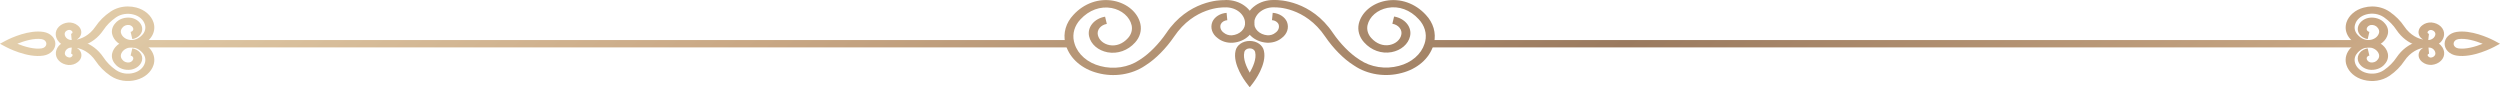 <?xml version="1.0" encoding="UTF-8"?> <svg xmlns="http://www.w3.org/2000/svg" width="1203" height="42" viewBox="0 0 1203 42" fill="none"><g clip-path="url(#clip0_11_4)"><path d="M612.724 -1.81673e-06C613.046 -1.80267e-06 613.371 -1.78844e-06 613.701 -1.77404e-06C615.425 -1.69868e-06 630.893 0.199 641.43 15.894C644.926 21.02 649.664 25.828 653.763 28.421L654.378 28.838C656.963 30.573 660.035 31.744 663.313 32.246C666.59 32.748 669.969 32.563 673.137 31.709C676.123 30.946 678.823 29.569 680.983 27.708C683.144 25.846 684.692 23.561 685.482 21.07C685.615 20.672 685.724 20.265 685.82 19.858C686.241 18.007 686.179 16.104 685.638 14.275C685.098 12.446 684.091 10.732 682.685 9.248C678.574 4.738 673.113 2.742 667.7 3.775C665.284 4.243 663.086 5.281 661.374 6.761C659.661 8.241 658.508 10.099 658.055 12.109C657.824 13.182 657.864 14.282 658.17 15.341C658.477 16.401 659.045 17.397 659.839 18.268C662.25 21 665.518 22.242 668.7 21.636C670.105 21.365 671.382 20.761 672.376 19.9C673.37 19.039 674.036 17.957 674.294 16.788C674.583 15.608 674.294 14.382 673.49 13.377C672.686 12.372 671.432 11.67 670.002 11.424L670.834 7.947C673.373 8.383 675.602 9.625 677.039 11.403C678.476 13.182 679.006 15.356 678.514 17.454C678.099 19.298 677.039 21.002 675.465 22.358C673.891 23.713 671.871 24.66 669.653 25.083C664.83 25.997 659.839 24.229 656.391 20.364C655.244 19.098 654.426 17.651 653.989 16.113C653.551 14.574 653.503 12.978 653.847 11.424C654.477 8.755 656.03 6.293 658.318 4.335C660.607 2.377 663.534 1.006 666.747 0.387C673.8 -0.954 681.046 1.589 686.146 7.182C687.909 9.058 689.171 11.22 689.848 13.526C690.526 15.832 690.603 18.23 690.076 20.563C689.955 21.06 689.823 21.556 689.666 22.023C688.696 25.087 686.795 27.896 684.141 30.185C681.487 32.474 678.169 34.168 674.499 35.106C670.652 36.148 666.547 36.376 662.565 35.766C658.582 35.157 654.85 33.731 651.713 31.619L651.135 31.242C646.578 28.361 641.55 23.295 637.716 17.662C627.987 3.189 613.882 3.546 613.737 3.546L613.472 3.546C612.276 3.469 611.074 3.587 609.934 3.894C608.794 4.201 607.738 4.691 606.829 5.334C605.878 6.001 605.097 6.817 604.532 7.735C603.967 8.652 603.629 9.653 603.538 10.679C603.382 12.202 603.958 13.715 605.142 14.893C606.325 16.07 608.022 16.818 609.867 16.977C610.571 17.021 611.278 16.937 611.939 16.731C612.599 16.525 613.196 16.202 613.689 15.785C614.412 15.305 614.946 14.658 615.222 13.928C615.499 13.198 615.507 12.416 615.244 11.682C615.003 11.135 614.576 10.657 614.013 10.304C613.451 9.952 612.777 9.741 612.073 9.695L612.423 6.169C613.951 6.278 615.41 6.746 616.625 7.517C617.841 8.288 618.763 9.33 619.283 10.52C619.832 11.892 619.879 13.366 619.418 14.76C618.957 16.154 618.008 17.405 616.691 18.358C615.747 19.13 614.613 19.725 613.364 20.102C612.115 20.48 610.783 20.63 609.457 20.543C606.479 20.299 603.738 19.099 601.825 17.203C599.912 15.307 598.981 12.867 599.233 10.411C599.373 8.919 599.871 7.464 600.699 6.132C601.527 4.8 602.668 3.617 604.056 2.652C606.466 0.94 609.542 -0.001 612.724 -1.81673e-06Z" fill="url(#paint0_linear_11_4)"></path><path d="M590.011 1.8392e-06C593.2 -0.002 596.284 0.939 598.703 2.652C600.094 3.616 601.237 4.798 602.065 6.13C602.893 7.463 603.389 8.918 603.526 10.411C603.787 12.884 602.847 15.341 600.912 17.244C598.978 19.148 596.206 20.341 593.206 20.563C591.88 20.647 590.549 20.495 589.301 20.118C588.053 19.741 586.917 19.147 585.972 18.378C584.652 17.426 583.701 16.175 583.24 14.781C582.779 13.387 582.828 11.911 583.38 10.54C583.898 9.35 584.82 8.307 586.036 7.536C587.252 6.765 588.711 6.297 590.24 6.189L590.577 9.715C589.875 9.762 589.204 9.975 588.644 10.327C588.084 10.679 587.659 11.156 587.419 11.702C587.156 12.435 587.162 13.216 587.437 13.946C587.712 14.676 588.242 15.322 588.962 15.805C589.459 16.216 590.058 16.535 590.717 16.74C591.376 16.946 592.08 17.033 592.784 16.997C594.632 16.843 596.332 16.096 597.516 14.918C598.701 13.739 599.275 12.223 599.113 10.699C599.023 9.673 598.687 8.673 598.124 7.755C597.562 6.838 596.783 6.022 595.834 5.354C594.923 4.709 593.866 4.218 592.724 3.911C591.581 3.604 590.377 3.487 589.179 3.566L588.914 3.566C588.347 3.566 574.603 3.318 564.946 17.672C561.112 23.285 556.073 28.381 551.468 31.291L550.949 31.639C547.812 33.751 544.08 35.177 540.098 35.786C536.116 36.395 532.011 36.168 528.163 35.126C524.493 34.189 521.173 32.496 518.519 30.207C515.865 27.917 513.964 25.107 512.997 22.043C512.84 21.556 512.707 21.05 512.587 20.583C512.051 18.248 512.123 15.846 512.799 13.536C513.474 11.225 514.737 9.06 516.505 7.182C521.605 1.579 528.85 -0.964 535.891 0.387C539.112 1.013 542.043 2.397 544.327 4.371C546.611 6.345 548.149 8.822 548.755 11.503C549.1 13.058 549.052 14.654 548.614 16.192C548.176 17.73 547.358 19.178 546.211 20.444C542.763 24.308 537.772 26.066 532.949 25.162C530.731 24.741 528.71 23.794 527.136 22.438C525.562 21.083 524.502 19.378 524.088 17.533C523.59 15.434 524.117 13.259 525.555 11.479C526.993 9.698 529.226 8.458 531.768 8.027L532.6 11.503C531.171 11.752 529.918 12.454 529.113 13.458C528.308 14.462 528.014 15.687 528.296 16.868C528.556 18.038 529.225 19.119 530.221 19.981C531.217 20.842 532.496 21.445 533.902 21.715C537.085 22.311 540.316 21.079 542.763 18.348C543.557 17.477 544.125 16.48 544.432 15.421C544.739 14.361 544.778 13.261 544.547 12.189C544.091 10.179 542.937 8.322 541.225 6.843C539.513 5.363 537.317 4.325 534.903 3.854C529.489 2.861 524.052 4.848 519.905 9.328C518.504 10.812 517.502 12.524 516.963 14.351C516.425 16.178 516.363 18.079 516.782 19.927C516.879 20.344 516.987 20.752 517.12 21.149C517.91 23.641 519.459 25.925 521.619 27.787C523.779 29.649 526.48 31.026 529.465 31.788C532.631 32.644 536.008 32.83 539.285 32.328C542.561 31.826 545.631 30.654 548.212 28.917L548.791 28.54C552.938 25.907 557.676 21.099 561.185 15.964C571.746 0.248 587.153 1.41404e-06 588.914 0.07C589.372 0.01 589.697 1.82549e-06 590.011 1.8392e-06Z" fill="url(#paint1_linear_11_4)"></path><path d="M601.367 19.709C603.004 19.696 604.593 20.167 605.845 21.036C607.096 21.905 607.929 23.115 608.191 24.447C609.734 30.973 603.453 39.278 603.188 39.626L601.367 42L599.559 39.626C599.282 39.278 593.012 30.973 594.544 24.447C594.81 23.117 595.644 21.91 596.895 21.041C598.146 20.172 599.732 19.7 601.367 19.709ZM603.983 25.122C603.888 24.608 603.573 24.139 603.094 23.8C602.615 23.461 602.005 23.275 601.373 23.275C600.742 23.275 600.132 23.461 599.653 23.8C599.174 24.139 598.858 24.608 598.763 25.122C598.016 28.301 599.848 32.315 601.367 34.957C602.898 32.315 604.731 28.301 603.983 25.122Z" fill="url(#paint2_linear_11_4)"></path><path d="M18.325 15.169C19.203 15.165 20.079 15.231 20.941 15.368C22.546 15.622 23.992 16.329 25.033 17.367C26.073 18.404 26.642 19.709 26.642 21.055C26.642 22.401 26.073 23.705 25.033 24.743C23.992 25.781 22.546 26.487 20.941 26.742C13.117 28.033 3.171 22.768 2.749 22.54L-0.012 21.05L2.749 19.57C3.123 19.371 11.056 15.169 18.325 15.169ZM20.098 23.275C20.72 23.172 21.279 22.894 21.681 22.489C22.083 22.084 22.303 21.578 22.303 21.055C22.303 20.532 22.083 20.025 21.681 19.62C21.279 19.215 20.72 18.938 20.098 18.834C16.481 18.248 11.658 19.689 8.331 21.05C11.694 22.421 16.505 23.861 20.098 23.275Z" fill="url(#paint3_linear_11_4)"></path><path d="M34.625 19.271C34.806 19.271 34.974 19.271 35.143 19.271C36.481 19.271 44.414 19.619 49.803 27.636C51.285 29.902 53.264 31.923 55.639 33.596L55.976 33.815C57.119 34.582 58.477 35.1 59.926 35.323C61.376 35.545 62.87 35.464 64.271 35.086C65.579 34.749 66.761 34.143 67.708 33.327C68.655 32.51 69.335 31.509 69.684 30.417L69.829 29.881C70.008 29.084 69.98 28.265 69.747 27.477C69.515 26.689 69.082 25.951 68.478 25.311C66.706 23.325 64.391 22.5 62.137 22.927C61.147 23.126 60.247 23.557 59.546 24.166C58.844 24.776 58.371 25.539 58.182 26.364C58.097 26.777 58.115 27.199 58.236 27.606C58.356 28.012 58.576 28.395 58.882 28.729C59.203 29.196 59.687 29.573 60.272 29.811C60.857 30.048 61.515 30.135 62.161 30.06C62.654 29.965 63.103 29.754 63.452 29.453C63.801 29.151 64.036 28.771 64.126 28.361C64.216 28.005 64.132 27.635 63.893 27.33C63.654 27.025 63.278 26.81 62.848 26.732L63.668 23.265C65.203 23.533 66.55 24.284 67.424 25.358C68.297 26.433 68.628 27.745 68.346 29.017C68.1 30.104 67.473 31.108 66.544 31.906C65.614 32.703 64.422 33.26 63.113 33.507C61.653 33.745 60.139 33.617 58.767 33.139C57.396 32.661 56.231 31.855 55.422 30.825C54.768 30.097 54.302 29.267 54.051 28.386C53.8 27.504 53.77 26.59 53.963 25.699C54.316 24.199 55.185 22.815 56.468 21.712C57.751 20.609 59.393 19.834 61.196 19.48C65.127 18.735 69.129 20.116 71.926 23.185C72.888 24.221 73.576 25.411 73.945 26.679C74.315 27.946 74.358 29.264 74.072 30.546C74.012 30.814 73.94 31.073 73.855 31.331C73.315 32.991 72.276 34.513 70.835 35.756C69.394 36.998 67.597 37.923 65.609 38.444C63.528 39.008 61.308 39.13 59.155 38.8C57.001 38.471 54.983 37.699 53.288 36.556L52.998 36.367C50.189 34.423 47.842 32.065 46.078 29.414C43.04 24.894 39.17 23.454 36.94 23.046C37.834 23.546 38.513 24.266 38.881 25.103C39.232 25.943 39.273 26.85 38.998 27.709C38.724 28.569 38.146 29.342 37.338 29.93C36.759 30.401 36.065 30.765 35.302 30.996C34.538 31.228 33.724 31.322 32.913 31.271C31.164 31.12 29.555 30.413 28.43 29.3C27.304 28.187 26.75 26.756 26.885 25.311C26.962 24.455 27.245 23.62 27.717 22.854C28.188 22.088 28.84 21.407 29.634 20.851C31.014 19.848 32.785 19.288 34.625 19.271ZM33.419 27.705C33.777 27.694 34.116 27.573 34.372 27.367C34.854 26.98 35.035 26.593 34.89 26.265C34.841 26.152 34.753 26.052 34.638 25.979C34.523 25.905 34.384 25.859 34.239 25.848L34.541 22.808C33.759 22.829 33.01 23.071 32.419 23.493C31.721 24.003 31.289 24.715 31.213 25.48C31.181 25.741 31.212 26.003 31.305 26.254C31.397 26.504 31.548 26.737 31.75 26.939C31.951 27.142 32.199 27.309 32.48 27.432C32.76 27.555 33.067 27.631 33.383 27.656L33.419 27.705Z" fill="url(#paint4_linear_11_4)"></path><path d="M61.534 3.109C62.921 3.108 64.3 3.286 65.621 3.636C67.606 4.162 69.4 5.09 70.838 6.334C72.276 7.578 73.314 9.099 73.855 10.758C73.94 11.007 74.012 11.275 74.072 11.543C74.358 12.824 74.315 14.14 73.945 15.406C73.575 16.672 72.888 17.86 71.926 18.894C69.129 21.963 65.127 23.344 61.197 22.599C59.389 22.252 57.743 21.48 56.459 20.375C55.174 19.271 54.307 17.883 53.963 16.381C53.771 15.489 53.801 14.575 54.052 13.694C54.303 12.813 54.769 11.983 55.422 11.255C56.235 10.229 57.401 9.426 58.771 8.948C60.141 8.47 61.653 8.34 63.114 8.573C64.421 8.822 65.611 9.379 66.54 10.176C67.47 10.974 68.097 11.977 68.346 13.063C68.631 14.336 68.302 15.651 67.428 16.727C66.555 17.803 65.205 18.556 63.668 18.824L62.848 15.348C63.276 15.269 63.649 15.055 63.888 14.753C64.127 14.45 64.212 14.082 64.126 13.728C64.038 13.316 63.804 12.935 63.455 12.631C63.106 12.327 62.656 12.115 62.161 12.02C61.516 11.946 60.858 12.033 60.273 12.27C59.688 12.508 59.204 12.884 58.882 13.351C58.576 13.685 58.357 14.067 58.237 14.474C58.116 14.88 58.098 15.303 58.182 15.715C58.367 16.542 58.839 17.307 59.541 17.917C60.243 18.527 61.145 18.956 62.137 19.152C64.391 19.579 66.706 18.715 68.478 16.768C69.082 16.13 69.514 15.394 69.747 14.608C69.98 13.822 70.008 13.004 69.829 12.209C69.794 12.027 69.746 11.848 69.684 11.672C69.339 10.579 68.66 9.576 67.713 8.759C66.766 7.941 65.581 7.337 64.271 7.003C62.869 6.624 61.374 6.542 59.922 6.762C58.471 6.982 57.11 7.499 55.964 8.265L55.687 8.454C53.295 10.126 51.296 12.146 49.791 14.414C44.378 22.47 36.397 22.709 35.107 22.768C33.094 22.883 31.106 22.34 29.573 21.258C28.782 20.7 28.131 20.019 27.66 19.254C27.188 18.488 26.904 17.654 26.825 16.798C26.689 15.353 27.244 13.922 28.369 12.809C29.495 11.696 31.104 10.989 32.853 10.838C33.663 10.783 34.478 10.874 35.242 11.104C36.006 11.333 36.7 11.697 37.277 12.169C38.086 12.757 38.664 13.53 38.938 14.39C39.213 15.249 39.172 16.156 38.821 16.997C38.456 17.835 37.776 18.555 36.88 19.053C39.098 18.626 42.968 17.215 46.006 12.705C47.812 10.012 50.217 7.623 53.095 5.662L53.336 5.513C55.652 3.959 58.547 3.11 61.534 3.109ZM34.504 19.281L34.203 16.242C34.349 16.228 34.488 16.181 34.603 16.105C34.718 16.03 34.805 15.929 34.854 15.814C34.907 15.611 34.887 15.398 34.794 15.204C34.702 15.009 34.543 14.842 34.336 14.722C34.201 14.608 34.039 14.519 33.861 14.46C33.683 14.4 33.491 14.371 33.299 14.374C32.983 14.399 32.676 14.475 32.395 14.598C32.115 14.721 31.867 14.888 31.665 15.09C31.464 15.292 31.312 15.525 31.22 15.776C31.128 16.026 31.097 16.289 31.129 16.549C31.193 17.335 31.625 18.069 32.334 18.596C32.944 19.024 33.715 19.267 34.516 19.281L34.504 19.281Z" fill="url(#paint5_linear_11_4)"></path><path d="M514.709 22.808L514.709 19.271L63.957 19.271L63.957 22.808L514.709 22.808Z" fill="url(#paint6_linear_11_4)"></path><path d="M1184.66 15.169C1191.9 15.169 1199.87 19.371 1200.24 19.57L1203 21.05L1200.24 22.54C1199.82 22.758 1189.9 28.033 1182.05 26.742C1180.44 26.487 1179 25.78 1177.96 24.743C1176.91 23.705 1176.35 22.401 1176.35 21.055C1176.35 19.709 1176.91 18.404 1177.96 17.367C1179 16.329 1180.44 15.622 1182.05 15.367C1182.91 15.232 1183.79 15.165 1184.66 15.169ZM1194.67 21.06C1191.29 19.699 1186.48 18.248 1182.89 18.834C1182.27 18.938 1181.71 19.215 1181.31 19.62C1180.9 20.025 1180.69 20.532 1180.69 21.055C1180.69 21.578 1180.9 22.084 1181.31 22.489C1181.71 22.894 1182.27 23.171 1182.89 23.275C1186.5 23.861 1191.31 22.421 1194.67 21.06Z" fill="url(#paint7_linear_11_4)"></path><path d="M1168.36 19.271C1170.2 19.269 1171.98 19.812 1173.38 20.801C1174.17 21.358 1174.82 22.039 1175.3 22.804C1175.77 23.57 1176.05 24.405 1176.13 25.262C1176.26 26.706 1175.71 28.137 1174.58 29.25C1173.46 30.364 1171.85 31.071 1170.1 31.222C1169.29 31.267 1168.48 31.171 1167.71 30.94C1166.95 30.709 1166.26 30.348 1165.67 29.881C1164.87 29.292 1164.29 28.519 1164.01 27.66C1163.74 26.8 1163.78 25.893 1164.13 25.053C1164.5 24.215 1165.18 23.494 1166.07 22.997C1163.85 23.434 1159.97 24.834 1156.95 29.354C1155.17 32.037 1152.8 34.422 1149.97 36.387L1149.72 36.546C1148.03 37.696 1146 38.472 1143.84 38.804C1141.68 39.136 1139.45 39.012 1137.37 38.444C1135.38 37.925 1133.58 37.001 1132.14 35.758C1130.7 34.514 1129.66 32.992 1129.12 31.331L1128.9 30.556C1128.62 29.272 1128.66 27.953 1129.03 26.684C1129.4 25.414 1130.09 24.222 1131.05 23.185C1133.85 20.116 1137.85 18.735 1141.78 19.48C1143.59 19.826 1145.23 20.598 1146.52 21.703C1147.8 22.807 1148.67 24.195 1149.01 25.699C1149.21 26.589 1149.18 27.503 1148.93 28.385C1148.69 29.267 1148.22 30.097 1147.57 30.825C1146.76 31.853 1145.59 32.657 1144.22 33.135C1142.85 33.613 1141.34 33.742 1139.87 33.507C1138.57 33.26 1137.37 32.704 1136.44 31.906C1135.51 31.108 1134.89 30.104 1134.64 29.017C1134.36 27.745 1134.69 26.433 1135.56 25.358C1136.44 24.285 1137.79 23.533 1139.32 23.265L1140.14 26.732C1139.71 26.81 1139.33 27.025 1139.1 27.33C1138.86 27.635 1138.77 28.006 1138.86 28.361C1138.95 28.769 1139.19 29.147 1139.53 29.449C1139.88 29.75 1140.32 29.963 1140.82 30.06C1141.46 30.137 1142.12 30.052 1142.71 29.814C1143.3 29.576 1143.78 29.198 1144.11 28.729C1144.41 28.395 1144.63 28.013 1144.75 27.606C1144.87 27.199 1144.89 26.777 1144.81 26.364C1144.62 25.539 1144.14 24.776 1143.44 24.166C1142.74 23.557 1141.84 23.126 1140.85 22.927C1138.6 22.5 1136.28 23.364 1134.51 25.311C1133.91 25.95 1133.47 26.686 1133.24 27.472C1133.01 28.258 1132.98 29.075 1133.16 29.871C1133.19 30.055 1133.24 30.238 1133.3 30.417C1133.65 31.509 1134.33 32.51 1135.28 33.327C1136.23 34.143 1137.41 34.749 1138.72 35.086C1140.12 35.463 1141.62 35.545 1143.07 35.323C1144.52 35.1 1145.88 34.582 1147.02 33.815L1147.3 33.626C1149.7 31.956 1151.7 29.935 1153.2 27.666C1158.61 19.609 1166.53 19.281 1167.88 19.311C1168.01 19.271 1168.18 19.271 1168.36 19.271ZM1169.57 27.705L1169.65 27.705C1169.98 27.688 1170.29 27.617 1170.58 27.498C1170.87 27.378 1171.12 27.212 1171.33 27.009C1171.54 26.806 1171.7 26.57 1171.8 26.316C1171.89 26.062 1171.93 25.795 1171.9 25.53C1171.83 24.745 1171.4 24.012 1170.69 23.483C1170.09 23.07 1169.35 22.832 1168.57 22.808L1168.87 25.848C1168.72 25.859 1168.59 25.905 1168.47 25.979C1168.36 26.052 1168.27 26.152 1168.22 26.265C1168.07 26.593 1168.22 26.98 1168.74 27.367C1168.97 27.556 1169.27 27.675 1169.59 27.705L1169.57 27.705Z" fill="url(#paint8_linear_11_4)"></path><path d="M1141.44 3.109C1144.45 3.108 1147.36 3.96 1149.69 5.523L1149.98 5.722C1152.79 7.664 1155.14 10.023 1156.9 12.676C1159.94 17.186 1163.81 18.636 1166.04 19.033C1165.14 18.536 1164.46 17.815 1164.1 16.977C1163.74 16.137 1163.7 15.229 1163.98 14.37C1164.25 13.511 1164.83 12.738 1165.64 12.149C1166.22 11.68 1166.91 11.318 1167.68 11.089C1168.44 10.859 1169.25 10.767 1170.06 10.818C1171.81 10.969 1173.42 11.676 1174.55 12.789C1175.67 13.902 1176.23 15.334 1176.09 16.778C1176.01 17.634 1175.73 18.469 1175.26 19.235C1174.79 20 1174.13 20.681 1173.34 21.238C1171.81 22.322 1169.82 22.864 1167.81 22.748C1166.47 22.748 1158.54 22.401 1153.15 14.384C1151.67 12.117 1149.69 10.096 1147.31 8.424L1146.98 8.195C1145.83 7.429 1144.47 6.912 1143.02 6.691C1141.57 6.471 1140.08 6.554 1138.68 6.934C1137.38 7.276 1136.2 7.886 1135.26 8.707C1134.32 9.527 1133.65 10.53 1133.32 11.623L1133.16 12.169C1132.98 12.971 1133.01 13.796 1133.24 14.589C1133.48 15.382 1133.91 16.125 1134.52 16.768C1136.29 18.755 1138.6 19.59 1140.86 19.152C1141.86 18.957 1142.76 18.527 1143.46 17.917C1144.16 17.307 1144.63 16.542 1144.82 15.715C1144.9 15.303 1144.88 14.88 1144.76 14.474C1144.64 14.067 1144.42 13.685 1144.12 13.351C1143.79 12.883 1143.31 12.507 1142.72 12.269C1142.13 12.032 1141.47 11.945 1140.83 12.02C1140.34 12.118 1139.89 12.331 1139.54 12.635C1139.19 12.938 1138.96 13.318 1138.87 13.729C1138.78 14.083 1138.87 14.452 1139.11 14.755C1139.35 15.059 1139.72 15.271 1140.15 15.348L1139.33 18.825C1137.79 18.556 1136.45 17.804 1135.57 16.727C1134.7 15.651 1134.37 14.336 1134.65 13.063C1134.9 11.977 1135.53 10.974 1136.46 10.177C1137.39 9.379 1138.58 8.822 1139.89 8.573C1141.35 8.34 1142.86 8.47 1144.23 8.948C1145.6 9.426 1146.76 10.229 1147.58 11.255C1148.23 11.982 1148.7 12.813 1148.95 13.694C1149.2 14.576 1149.22 15.49 1149.03 16.381C1148.68 17.885 1147.82 19.274 1146.53 20.378C1145.25 21.483 1143.6 22.255 1141.79 22.599C1137.87 23.345 1133.86 21.964 1131.06 18.894C1130.1 17.859 1129.41 16.669 1129.04 15.401C1128.67 14.133 1128.63 12.816 1128.92 11.533L1129.13 10.758C1129.68 9.105 1130.72 7.591 1132.16 6.354C1133.59 5.117 1135.39 4.196 1137.37 3.676C1138.68 3.312 1140.06 3.121 1141.44 3.109ZM1168.47 19.282C1169.25 19.253 1170 19.012 1170.59 18.596C1171.33 18.092 1171.79 17.372 1171.9 16.59C1171.93 16.329 1171.9 16.066 1171.8 15.816C1171.71 15.565 1171.56 15.332 1171.36 15.13C1171.16 14.928 1170.91 14.761 1170.63 14.638C1170.35 14.515 1170.04 14.439 1169.73 14.414C1169.53 14.409 1169.34 14.438 1169.16 14.498C1168.98 14.557 1168.81 14.647 1168.68 14.762C1168.47 14.884 1168.32 15.052 1168.23 15.246C1168.14 15.44 1168.12 15.651 1168.17 15.854C1168.22 15.969 1168.31 16.07 1168.42 16.145C1168.54 16.221 1168.67 16.268 1168.82 16.282L1168.47 19.282Z" fill="url(#paint9_linear_11_4)"></path><path d="M1139.04 22.808L1139.04 19.271L688.291 19.271L688.291 22.808L1139.04 22.808Z" fill="url(#paint10_linear_11_4)"></path></g><defs><linearGradient id="paint0_linear_11_4" x1="249.862" y1="-306" x2="1718.44" y2="1439.41" gradientUnits="userSpaceOnUse"><stop stop-color="#EEDEBC"></stop><stop offset="0.06" stop-color="#DDC6A3"></stop><stop offset="0.14" stop-color="#C9A885"></stop><stop offset="0.26" stop-color="#9A7A5F"></stop><stop offset="0.36" stop-color="#C9A885"></stop><stop offset="0.49" stop-color="#EEDEBC"></stop><stop offset="0.54" stop-color="#DDC6A3"></stop><stop offset="0.61" stop-color="#C9A885"></stop><stop offset="0.72" stop-color="#9A7A5F"></stop><stop offset="0.84" stop-color="#C9A885"></stop><stop offset="1" stop-color="#EEDEBC"></stop></linearGradient><linearGradient id="paint1_linear_11_4" x1="205.423" y1="-268.61" x2="1674" y2="1476.81" gradientUnits="userSpaceOnUse"><stop stop-color="#EEDEBC"></stop><stop offset="0.06" stop-color="#DDC6A3"></stop><stop offset="0.14" stop-color="#C9A885"></stop><stop offset="0.26" stop-color="#9A7A5F"></stop><stop offset="0.36" stop-color="#C9A885"></stop><stop offset="0.49" stop-color="#EEDEBC"></stop><stop offset="0.54" stop-color="#DDC6A3"></stop><stop offset="0.61" stop-color="#C9A885"></stop><stop offset="0.72" stop-color="#9A7A5F"></stop><stop offset="0.84" stop-color="#C9A885"></stop><stop offset="1" stop-color="#EEDEBC"></stop></linearGradient><linearGradient id="paint2_linear_11_4" x1="218.262" y1="-279.428" x2="1686.84" y2="1465.99" gradientUnits="userSpaceOnUse"><stop stop-color="#EEDEBC"></stop><stop offset="0.06" stop-color="#DDC6A3"></stop><stop offset="0.14" stop-color="#C9A885"></stop><stop offset="0.26" stop-color="#9A7A5F"></stop><stop offset="0.36" stop-color="#C9A885"></stop><stop offset="0.49" stop-color="#EEDEBC"></stop><stop offset="0.54" stop-color="#DDC6A3"></stop><stop offset="0.61" stop-color="#C9A885"></stop><stop offset="0.72" stop-color="#9A7A5F"></stop><stop offset="0.84" stop-color="#C9A885"></stop><stop offset="1" stop-color="#EEDEBC"></stop></linearGradient><linearGradient id="paint3_linear_11_4" x1="-63.608" y1="-42.248" x2="1404.97" y2="1703.16" gradientUnits="userSpaceOnUse"><stop stop-color="#EEDEBC"></stop><stop offset="0.06" stop-color="#DDC6A3"></stop><stop offset="0.14" stop-color="#C9A885"></stop><stop offset="0.26" stop-color="#9A7A5F"></stop><stop offset="0.36" stop-color="#C9A885"></stop><stop offset="0.49" stop-color="#EEDEBC"></stop><stop offset="0.54" stop-color="#DDC6A3"></stop><stop offset="0.61" stop-color="#C9A885"></stop><stop offset="0.72" stop-color="#9A7A5F"></stop><stop offset="0.84" stop-color="#C9A885"></stop><stop offset="1" stop-color="#EEDEBC"></stop></linearGradient><linearGradient id="paint4_linear_11_4" x1="-49.406" y1="-54.199" x2="1419.17" y2="1691.21" gradientUnits="userSpaceOnUse"><stop stop-color="#EEDEBC"></stop><stop offset="0.06" stop-color="#DDC6A3"></stop><stop offset="0.14" stop-color="#C9A885"></stop><stop offset="0.26" stop-color="#9A7A5F"></stop><stop offset="0.36" stop-color="#C9A885"></stop><stop offset="0.49" stop-color="#EEDEBC"></stop><stop offset="0.54" stop-color="#DDC6A3"></stop><stop offset="0.61" stop-color="#C9A885"></stop><stop offset="0.72" stop-color="#9A7A5F"></stop><stop offset="0.84" stop-color="#C9A885"></stop><stop offset="1" stop-color="#EEDEBC"></stop></linearGradient><linearGradient id="paint5_linear_11_4" x1="-41.895" y1="-60.527" x2="1426.68" y2="1684.9" gradientUnits="userSpaceOnUse"><stop stop-color="#EEDEBC"></stop><stop offset="0.06" stop-color="#DDC6A3"></stop><stop offset="0.14" stop-color="#C9A885"></stop><stop offset="0.26" stop-color="#9A7A5F"></stop><stop offset="0.36" stop-color="#C9A885"></stop><stop offset="0.49" stop-color="#EEDEBC"></stop><stop offset="0.54" stop-color="#DDC6A3"></stop><stop offset="0.61" stop-color="#C9A885"></stop><stop offset="0.72" stop-color="#9A7A5F"></stop><stop offset="0.84" stop-color="#C9A885"></stop><stop offset="1" stop-color="#EEDEBC"></stop></linearGradient><linearGradient id="paint6_linear_11_4" x1="70.769" y1="-155.315" x2="1539.35" y2="1590.11" gradientUnits="userSpaceOnUse"><stop stop-color="#EEDEBC"></stop><stop offset="0.06" stop-color="#DDC6A3"></stop><stop offset="0.14" stop-color="#C9A885"></stop><stop offset="0.26" stop-color="#9A7A5F"></stop><stop offset="0.36" stop-color="#C9A885"></stop><stop offset="0.49" stop-color="#EEDEBC"></stop><stop offset="0.54" stop-color="#DDC6A3"></stop><stop offset="0.61" stop-color="#C9A885"></stop><stop offset="0.72" stop-color="#9A7A5F"></stop><stop offset="0.84" stop-color="#C9A885"></stop><stop offset="1" stop-color="#EEDEBC"></stop></linearGradient><linearGradient id="paint7_linear_11_4" x1="510.766" y1="-525.527" x2="1979.35" y2="1219.89" gradientUnits="userSpaceOnUse"><stop stop-color="#EEDEBC"></stop><stop offset="0.06" stop-color="#DDC6A3"></stop><stop offset="0.14" stop-color="#C9A885"></stop><stop offset="0.26" stop-color="#9A7A5F"></stop><stop offset="0.36" stop-color="#C9A885"></stop><stop offset="0.49" stop-color="#EEDEBC"></stop><stop offset="0.54" stop-color="#DDC6A3"></stop><stop offset="0.61" stop-color="#C9A885"></stop><stop offset="0.72" stop-color="#9A7A5F"></stop><stop offset="0.84" stop-color="#C9A885"></stop><stop offset="1" stop-color="#EEDEBC"></stop></linearGradient><linearGradient id="paint8_linear_11_4" x1="489.066" y1="-507.269" x2="1957.64" y2="1238.15" gradientUnits="userSpaceOnUse"><stop stop-color="#EEDEBC"></stop><stop offset="0.06" stop-color="#DDC6A3"></stop><stop offset="0.14" stop-color="#C9A885"></stop><stop offset="0.26" stop-color="#9A7A5F"></stop><stop offset="0.36" stop-color="#C9A885"></stop><stop offset="0.49" stop-color="#EEDEBC"></stop><stop offset="0.54" stop-color="#DDC6A3"></stop><stop offset="0.61" stop-color="#C9A885"></stop><stop offset="0.72" stop-color="#9A7A5F"></stop><stop offset="0.84" stop-color="#C9A885"></stop><stop offset="1" stop-color="#EEDEBC"></stop></linearGradient><linearGradient id="paint9_linear_11_4" x1="496.576" y1="-513.587" x2="1965.16" y2="1231.83" gradientUnits="userSpaceOnUse"><stop stop-color="#EEDEBC"></stop><stop offset="0.06" stop-color="#DDC6A3"></stop><stop offset="0.14" stop-color="#C9A885"></stop><stop offset="0.26" stop-color="#9A7A5F"></stop><stop offset="0.36" stop-color="#C9A885"></stop><stop offset="0.49" stop-color="#EEDEBC"></stop><stop offset="0.54" stop-color="#DDC6A3"></stop><stop offset="0.61" stop-color="#C9A885"></stop><stop offset="0.72" stop-color="#9A7A5F"></stop><stop offset="0.84" stop-color="#C9A885"></stop><stop offset="1" stop-color="#EEDEBC"></stop></linearGradient><linearGradient id="paint10_linear_11_4" x1="376.402" y1="-412.471" x2="1844.99" y2="1332.94" gradientUnits="userSpaceOnUse"><stop stop-color="#EEDEBC"></stop><stop offset="0.06" stop-color="#DDC6A3"></stop><stop offset="0.14" stop-color="#C9A885"></stop><stop offset="0.26" stop-color="#9A7A5F"></stop><stop offset="0.36" stop-color="#C9A885"></stop><stop offset="0.49" stop-color="#EEDEBC"></stop><stop offset="0.54" stop-color="#DDC6A3"></stop><stop offset="0.61" stop-color="#C9A885"></stop><stop offset="0.72" stop-color="#9A7A5F"></stop><stop offset="0.84" stop-color="#C9A885"></stop><stop offset="1" stop-color="#EEDEBC"></stop></linearGradient><clipPath id="clip0_11_4"><rect width="42" height="1203" fill="white" transform="translate(1203) rotate(90)"></rect></clipPath></defs></svg> 